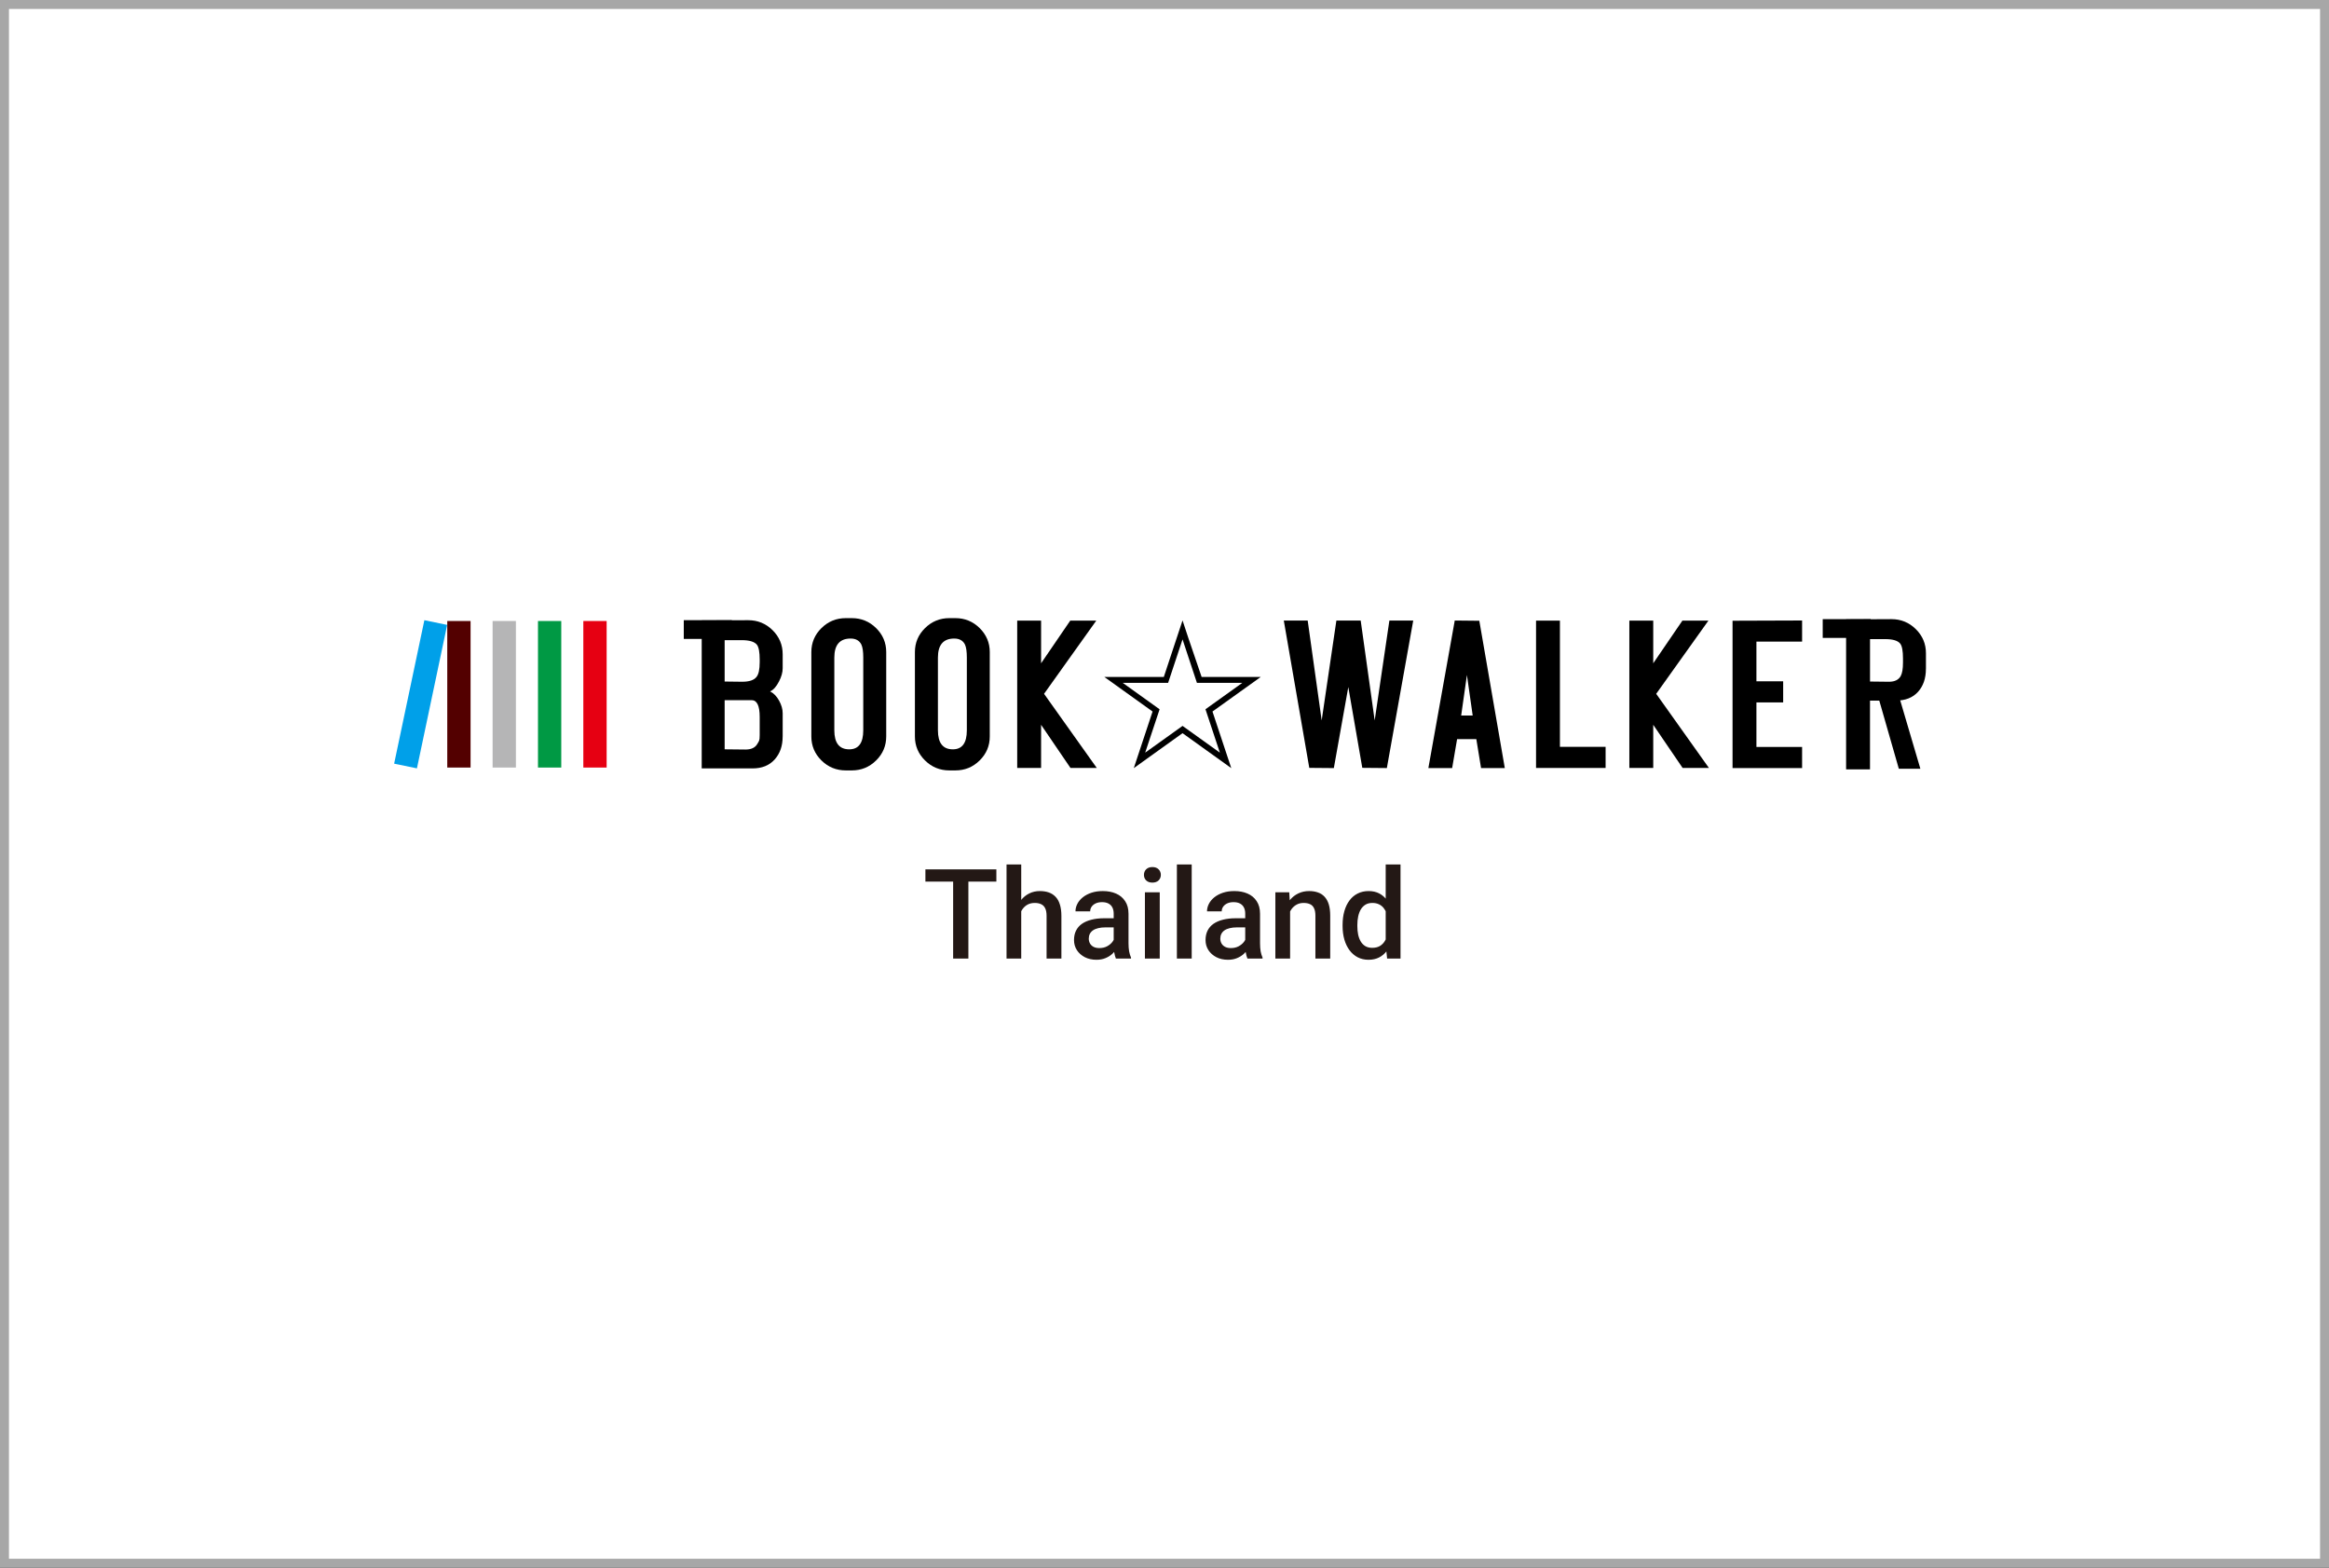 <svg width="260" height="175" viewBox="0 0 260 175" fill="none" xmlns="http://www.w3.org/2000/svg">
<rect x="0" y="0" width="260" height="175" fill="#333333" stroke="none"/>
<rect x="0.5" y="0.5" width="259" height="174" fill="white"/>
<path d="M62.658 69.321H60.058V85.68H62.658V69.321Z" fill="#009944"/>
<path d="M57.595 69.321H54.993V85.68H57.595V69.321Z" fill="#B5B5B6"/>
<path d="M52.533 69.321H49.931V85.68H52.533V69.321Z" fill="#530000"/>
<path d="M47.375 69.231L44 85.246L46.545 85.77L49.92 69.756L47.375 69.231Z" fill="#00A0E9"/>
<path d="M67.723 69.321H65.121V85.68H67.723V69.321Z" fill="#E60012"/>
<path d="M137.455 85.745L135.79 84.551L132.014 81.843L128.235 84.551L126.572 85.745L127.212 83.813L128.668 79.425L124.944 76.756L123.281 75.565H125.332H129.924L131.38 71.165L132.014 69.258L132.645 71.165L134.143 75.565H138.693H140.746L139.084 76.756L135.356 79.425L136.812 83.813L137.455 85.745Z" fill="black"/>
<path d="M129.454 79.176L127.843 84.017L132.014 81.03L136.181 84.017L134.574 79.173L138.693 76.222H133.618L132.014 71.372L130.406 76.222H125.332L129.454 79.176Z" fill="white"/>
<path d="M98.934 82.206C98.934 83.253 98.558 84.146 97.806 84.887C97.053 85.631 96.15 86 95.088 86H94.421C93.362 86 92.455 85.628 91.703 84.887C90.951 84.146 90.575 83.253 90.575 82.206V72.794C90.575 71.747 90.951 70.854 91.703 70.113C92.455 69.372 93.359 69 94.421 69H95.088C96.147 69 97.053 69.372 97.806 70.113C98.558 70.857 98.934 71.75 98.934 72.794V82.206ZM96.371 81.525V73.4C96.371 72.743 96.301 72.263 96.165 71.96C95.943 71.507 95.54 71.279 94.961 71.279C93.747 71.279 93.141 71.987 93.141 73.4V81.525C93.141 82.938 93.696 83.646 94.806 83.646C95.849 83.646 96.371 82.938 96.371 81.525Z" fill="black"/>
<path d="M110.494 82.206C110.494 83.253 110.117 84.146 109.365 84.887C108.613 85.631 107.709 86 106.651 86H105.983C104.925 86 104.018 85.628 103.266 84.887C102.513 84.146 102.137 83.253 102.137 82.206V72.794C102.137 71.747 102.513 70.854 103.266 70.113C104.018 69.372 104.922 69 105.983 69H106.651C107.709 69 108.616 69.372 109.365 70.113C110.117 70.857 110.494 71.75 110.494 72.794V82.206ZM107.934 81.525V73.4C107.934 72.743 107.867 72.263 107.73 71.96C107.509 71.507 107.106 71.279 106.526 71.279C105.313 71.279 104.706 71.987 104.706 73.4V81.525C104.706 82.938 105.261 83.646 106.372 83.646C107.412 83.646 107.934 82.938 107.934 81.525Z" fill="black"/>
<path d="M122.438 85.722H119.502L116.223 80.908V85.722H113.557V69.279H116.223V74.042L119.478 69.279H122.383L116.554 77.449L122.438 85.722Z" fill="black"/>
<path d="M157.768 69.267L154.823 85.736L152.081 85.712L150.519 76.693L148.905 85.739L146.163 85.715L143.318 69.27H145.985L147.547 80.418L149.188 69.27H151.902L153.464 80.418L155.105 69.27H157.768V69.267Z" fill="black"/>
<path d="M167.99 85.736H165.339L164.811 82.508H162.664L162.112 85.736H159.458L162.403 69.267L165.145 69.294L167.99 85.736ZM164.405 79.872L163.762 75.346L163.119 79.872H164.405Z" fill="black"/>
<path d="M179.243 83.367V85.725H171.478V69.279H174.144V83.367H179.243Z" fill="black"/>
<path d="M190.775 85.722H187.839L184.56 80.908V85.722H181.894V69.279H184.56V74.042L187.815 69.279H190.72L184.891 77.449L190.775 85.722Z" fill="black"/>
<path d="M201.179 83.378V85.736H193.414V69.291L201.179 69.264V71.621H196.08V76.054H199.065V78.412H196.08V83.378H201.179Z" fill="black"/>
<path d="M87.372 82.22C87.372 83.27 87.072 84.125 86.474 84.785C85.877 85.445 85.058 85.775 84.014 85.775H78.336V69.254L83.529 69.231C84.588 69.231 85.494 69.602 86.247 70.346C86.999 71.09 87.375 71.987 87.375 73.037V74.593C87.375 75.049 87.239 75.541 86.966 76.066C86.674 76.642 86.341 77.014 85.968 77.182C86.359 77.368 86.692 77.707 86.966 78.195C87.239 78.687 87.375 79.158 87.375 79.617V82.22H87.372ZM84.809 73.915V73.624C84.809 72.794 84.706 72.242 84.499 71.969C84.224 71.63 83.656 71.459 82.795 71.459H80.896V76.078C81.721 76.096 82.81 76.102 82.847 76.102C83.638 76.102 84.172 75.925 84.448 75.568C84.691 75.28 84.809 74.728 84.809 73.915ZM84.809 82.064V80.031C84.809 78.78 84.509 78.156 83.905 78.156H80.896V83.645L83.232 83.669C83.869 83.669 84.308 83.459 84.548 83.036C84.724 82.715 84.809 82.739 84.809 82.064Z" fill="black"/>
<path d="M81.691 69.228H76.334V71.321H81.691V69.228Z" fill="black"/>
<path d="M215.001 74.657C215.001 75.722 214.707 76.579 214.118 77.23C213.53 77.881 212.705 78.205 211.646 78.205H208.759V85.886H206.092V69.138L211.158 69.114C212.216 69.114 213.123 69.486 213.875 70.23C214.628 70.974 215.004 71.868 215.004 72.914V74.657H215.001ZM212.441 73.973V73.496C212.441 72.668 212.341 72.12 212.137 71.85C211.868 71.511 211.306 71.343 210.46 71.343H208.762V76.079L210.879 76.103C211.51 76.103 211.946 75.893 212.186 75.47C212.353 75.164 212.441 74.666 212.441 73.973Z" fill="black"/>
<path d="M211.598 76.369L214.382 85.814H211.977L209.574 77.434" fill="black"/>
<path d="M208.837 69.114H203.481V71.208H208.837V69.114Z" fill="black"/>
<path d="M108.106 97.047V107H106.404V97.047H108.106ZM111.23 97.047V98.414H103.308V97.047H111.23ZM114.006 96.5V107H112.365V96.5H114.006ZM113.719 103.028L113.186 103.021C113.19 102.511 113.261 102.039 113.397 101.606C113.539 101.174 113.735 100.798 113.985 100.479C114.241 100.155 114.546 99.907 114.901 99.733C115.257 99.556 115.651 99.467 116.084 99.467C116.449 99.467 116.777 99.517 117.068 99.617C117.365 99.717 117.62 99.879 117.834 100.103C118.048 100.321 118.21 100.608 118.319 100.964C118.433 101.315 118.49 101.743 118.49 102.249V107H116.836V102.235C116.836 101.88 116.784 101.597 116.679 101.388C116.578 101.178 116.43 101.028 116.234 100.937C116.038 100.841 115.799 100.793 115.517 100.793C115.22 100.793 114.958 100.852 114.73 100.971C114.507 101.089 114.32 101.251 114.17 101.456C114.02 101.661 113.906 101.898 113.828 102.167C113.755 102.436 113.719 102.723 113.719 103.028ZM124.328 105.517V101.989C124.328 101.725 124.28 101.497 124.185 101.306C124.089 101.114 123.943 100.966 123.747 100.861C123.556 100.757 123.314 100.704 123.022 100.704C122.754 100.704 122.521 100.75 122.325 100.841C122.129 100.932 121.977 101.055 121.867 101.21C121.758 101.365 121.703 101.54 121.703 101.736H120.062C120.062 101.445 120.133 101.162 120.274 100.889C120.416 100.615 120.621 100.371 120.89 100.157C121.159 99.943 121.48 99.774 121.854 99.651C122.227 99.528 122.646 99.467 123.111 99.467C123.667 99.467 124.16 99.56 124.588 99.747C125.021 99.934 125.36 100.216 125.606 100.595C125.857 100.968 125.982 101.438 125.982 102.003V105.291C125.982 105.628 126.005 105.931 126.051 106.2C126.101 106.465 126.172 106.695 126.263 106.891V107H124.574C124.497 106.822 124.435 106.597 124.39 106.323C124.349 106.045 124.328 105.776 124.328 105.517ZM124.567 102.502L124.581 103.521H123.398C123.093 103.521 122.824 103.55 122.592 103.609C122.359 103.664 122.166 103.746 122.011 103.855C121.856 103.965 121.74 104.097 121.662 104.252C121.585 104.407 121.546 104.582 121.546 104.778C121.546 104.974 121.591 105.154 121.683 105.318C121.774 105.478 121.906 105.603 122.079 105.694C122.257 105.785 122.471 105.831 122.722 105.831C123.059 105.831 123.353 105.763 123.604 105.626C123.859 105.485 124.059 105.314 124.205 105.113C124.351 104.908 124.428 104.715 124.438 104.532L124.971 105.264C124.916 105.451 124.823 105.651 124.69 105.865C124.558 106.079 124.385 106.285 124.171 106.48C123.961 106.672 123.708 106.829 123.412 106.952C123.12 107.075 122.783 107.137 122.4 107.137C121.917 107.137 121.487 107.041 121.108 106.85C120.73 106.654 120.434 106.392 120.22 106.063C120.006 105.731 119.898 105.355 119.898 104.936C119.898 104.544 119.971 104.197 120.117 103.896C120.268 103.591 120.486 103.336 120.773 103.131C121.065 102.926 121.421 102.771 121.84 102.666C122.259 102.557 122.738 102.502 123.275 102.502H124.567ZM129.469 99.603V107H127.814V99.603H129.469ZM127.705 97.662C127.705 97.412 127.787 97.204 127.951 97.04C128.12 96.871 128.352 96.787 128.648 96.787C128.94 96.787 129.17 96.871 129.339 97.04C129.507 97.204 129.592 97.412 129.592 97.662C129.592 97.908 129.507 98.113 129.339 98.277C129.17 98.441 128.94 98.523 128.648 98.523C128.352 98.523 128.12 98.441 127.951 98.277C127.787 98.113 127.705 97.908 127.705 97.662ZM133.037 96.5V107H131.383V96.5H133.037ZM139.012 105.517V101.989C139.012 101.725 138.964 101.497 138.868 101.306C138.772 101.114 138.627 100.966 138.431 100.861C138.239 100.757 137.998 100.704 137.706 100.704C137.437 100.704 137.205 100.75 137.009 100.841C136.813 100.932 136.66 101.055 136.551 101.21C136.441 101.365 136.387 101.54 136.387 101.736H134.746C134.746 101.445 134.817 101.162 134.958 100.889C135.099 100.615 135.304 100.371 135.573 100.157C135.842 99.943 136.163 99.774 136.537 99.651C136.911 99.528 137.33 99.467 137.795 99.467C138.351 99.467 138.843 99.56 139.271 99.747C139.704 99.934 140.044 100.216 140.29 100.595C140.541 100.968 140.666 101.438 140.666 102.003V105.291C140.666 105.628 140.689 105.931 140.734 106.2C140.785 106.465 140.855 106.695 140.946 106.891V107H139.258C139.18 106.822 139.119 106.597 139.073 106.323C139.032 106.045 139.012 105.776 139.012 105.517ZM139.251 102.502L139.265 103.521H138.082C137.777 103.521 137.508 103.55 137.275 103.609C137.043 103.664 136.849 103.746 136.694 103.855C136.539 103.965 136.423 104.097 136.346 104.252C136.268 104.407 136.229 104.582 136.229 104.778C136.229 104.974 136.275 105.154 136.366 105.318C136.457 105.478 136.59 105.603 136.763 105.694C136.94 105.785 137.155 105.831 137.405 105.831C137.743 105.831 138.036 105.763 138.287 105.626C138.542 105.485 138.743 105.314 138.889 105.113C139.035 104.908 139.112 104.715 139.121 104.532L139.654 105.264C139.6 105.451 139.506 105.651 139.374 105.865C139.242 106.079 139.069 106.285 138.854 106.48C138.645 106.672 138.392 106.829 138.096 106.952C137.804 107.075 137.467 107.137 137.084 107.137C136.601 107.137 136.17 107.041 135.792 106.85C135.414 106.654 135.118 106.392 134.903 106.063C134.689 105.731 134.582 105.355 134.582 104.936C134.582 104.544 134.655 104.197 134.801 103.896C134.951 103.591 135.17 103.336 135.457 103.131C135.749 102.926 136.104 102.771 136.523 102.666C136.943 102.557 137.421 102.502 137.959 102.502H139.251ZM144.022 101.183V107H142.375V99.603H143.927L144.022 101.183ZM143.729 103.028L143.195 103.021C143.2 102.497 143.273 102.017 143.414 101.579C143.56 101.142 143.76 100.766 144.016 100.451C144.275 100.137 144.585 99.895 144.945 99.727C145.305 99.553 145.706 99.467 146.148 99.467C146.504 99.467 146.825 99.517 147.112 99.617C147.404 99.713 147.652 99.87 147.857 100.089C148.067 100.308 148.227 100.592 148.336 100.943C148.445 101.29 148.5 101.716 148.5 102.222V107H146.846V102.215C146.846 101.859 146.793 101.579 146.688 101.374C146.588 101.164 146.44 101.016 146.244 100.93C146.053 100.839 145.813 100.793 145.526 100.793C145.244 100.793 144.991 100.852 144.768 100.971C144.544 101.089 144.355 101.251 144.2 101.456C144.05 101.661 143.934 101.898 143.852 102.167C143.77 102.436 143.729 102.723 143.729 103.028ZM154.693 105.469V96.5H156.348V107H154.851L154.693 105.469ZM149.881 103.384V103.24C149.881 102.68 149.947 102.169 150.079 101.709C150.211 101.244 150.403 100.845 150.653 100.513C150.904 100.175 151.209 99.918 151.569 99.74C151.929 99.558 152.335 99.467 152.786 99.467C153.233 99.467 153.625 99.553 153.962 99.727C154.299 99.9 154.586 100.148 154.823 100.472C155.06 100.791 155.249 101.174 155.391 101.62C155.532 102.062 155.632 102.554 155.691 103.097V103.555C155.632 104.083 155.532 104.566 155.391 105.004C155.249 105.441 155.06 105.82 154.823 106.139C154.586 106.458 154.297 106.704 153.955 106.877C153.618 107.05 153.224 107.137 152.772 107.137C152.326 107.137 151.923 107.043 151.562 106.856C151.207 106.67 150.904 106.408 150.653 106.07C150.403 105.733 150.211 105.337 150.079 104.881C149.947 104.421 149.881 103.922 149.881 103.384ZM151.528 103.24V103.384C151.528 103.721 151.558 104.035 151.617 104.327C151.681 104.619 151.779 104.876 151.911 105.1C152.043 105.318 152.214 105.492 152.424 105.619C152.638 105.742 152.893 105.804 153.189 105.804C153.563 105.804 153.871 105.722 154.112 105.558C154.354 105.394 154.543 105.173 154.68 104.895C154.821 104.612 154.917 104.298 154.967 103.951V102.714C154.939 102.445 154.882 102.194 154.796 101.962C154.714 101.729 154.602 101.527 154.461 101.354C154.32 101.176 154.144 101.039 153.935 100.943C153.729 100.843 153.486 100.793 153.203 100.793C152.902 100.793 152.647 100.857 152.438 100.984C152.228 101.112 152.055 101.287 151.918 101.511C151.786 101.734 151.688 101.994 151.624 102.29C151.56 102.586 151.528 102.903 151.528 103.24Z" fill="#231815"/>
<rect x="0.5" y="0.5" width="259" height="174" stroke="#A7A7A7"/>
</svg>
